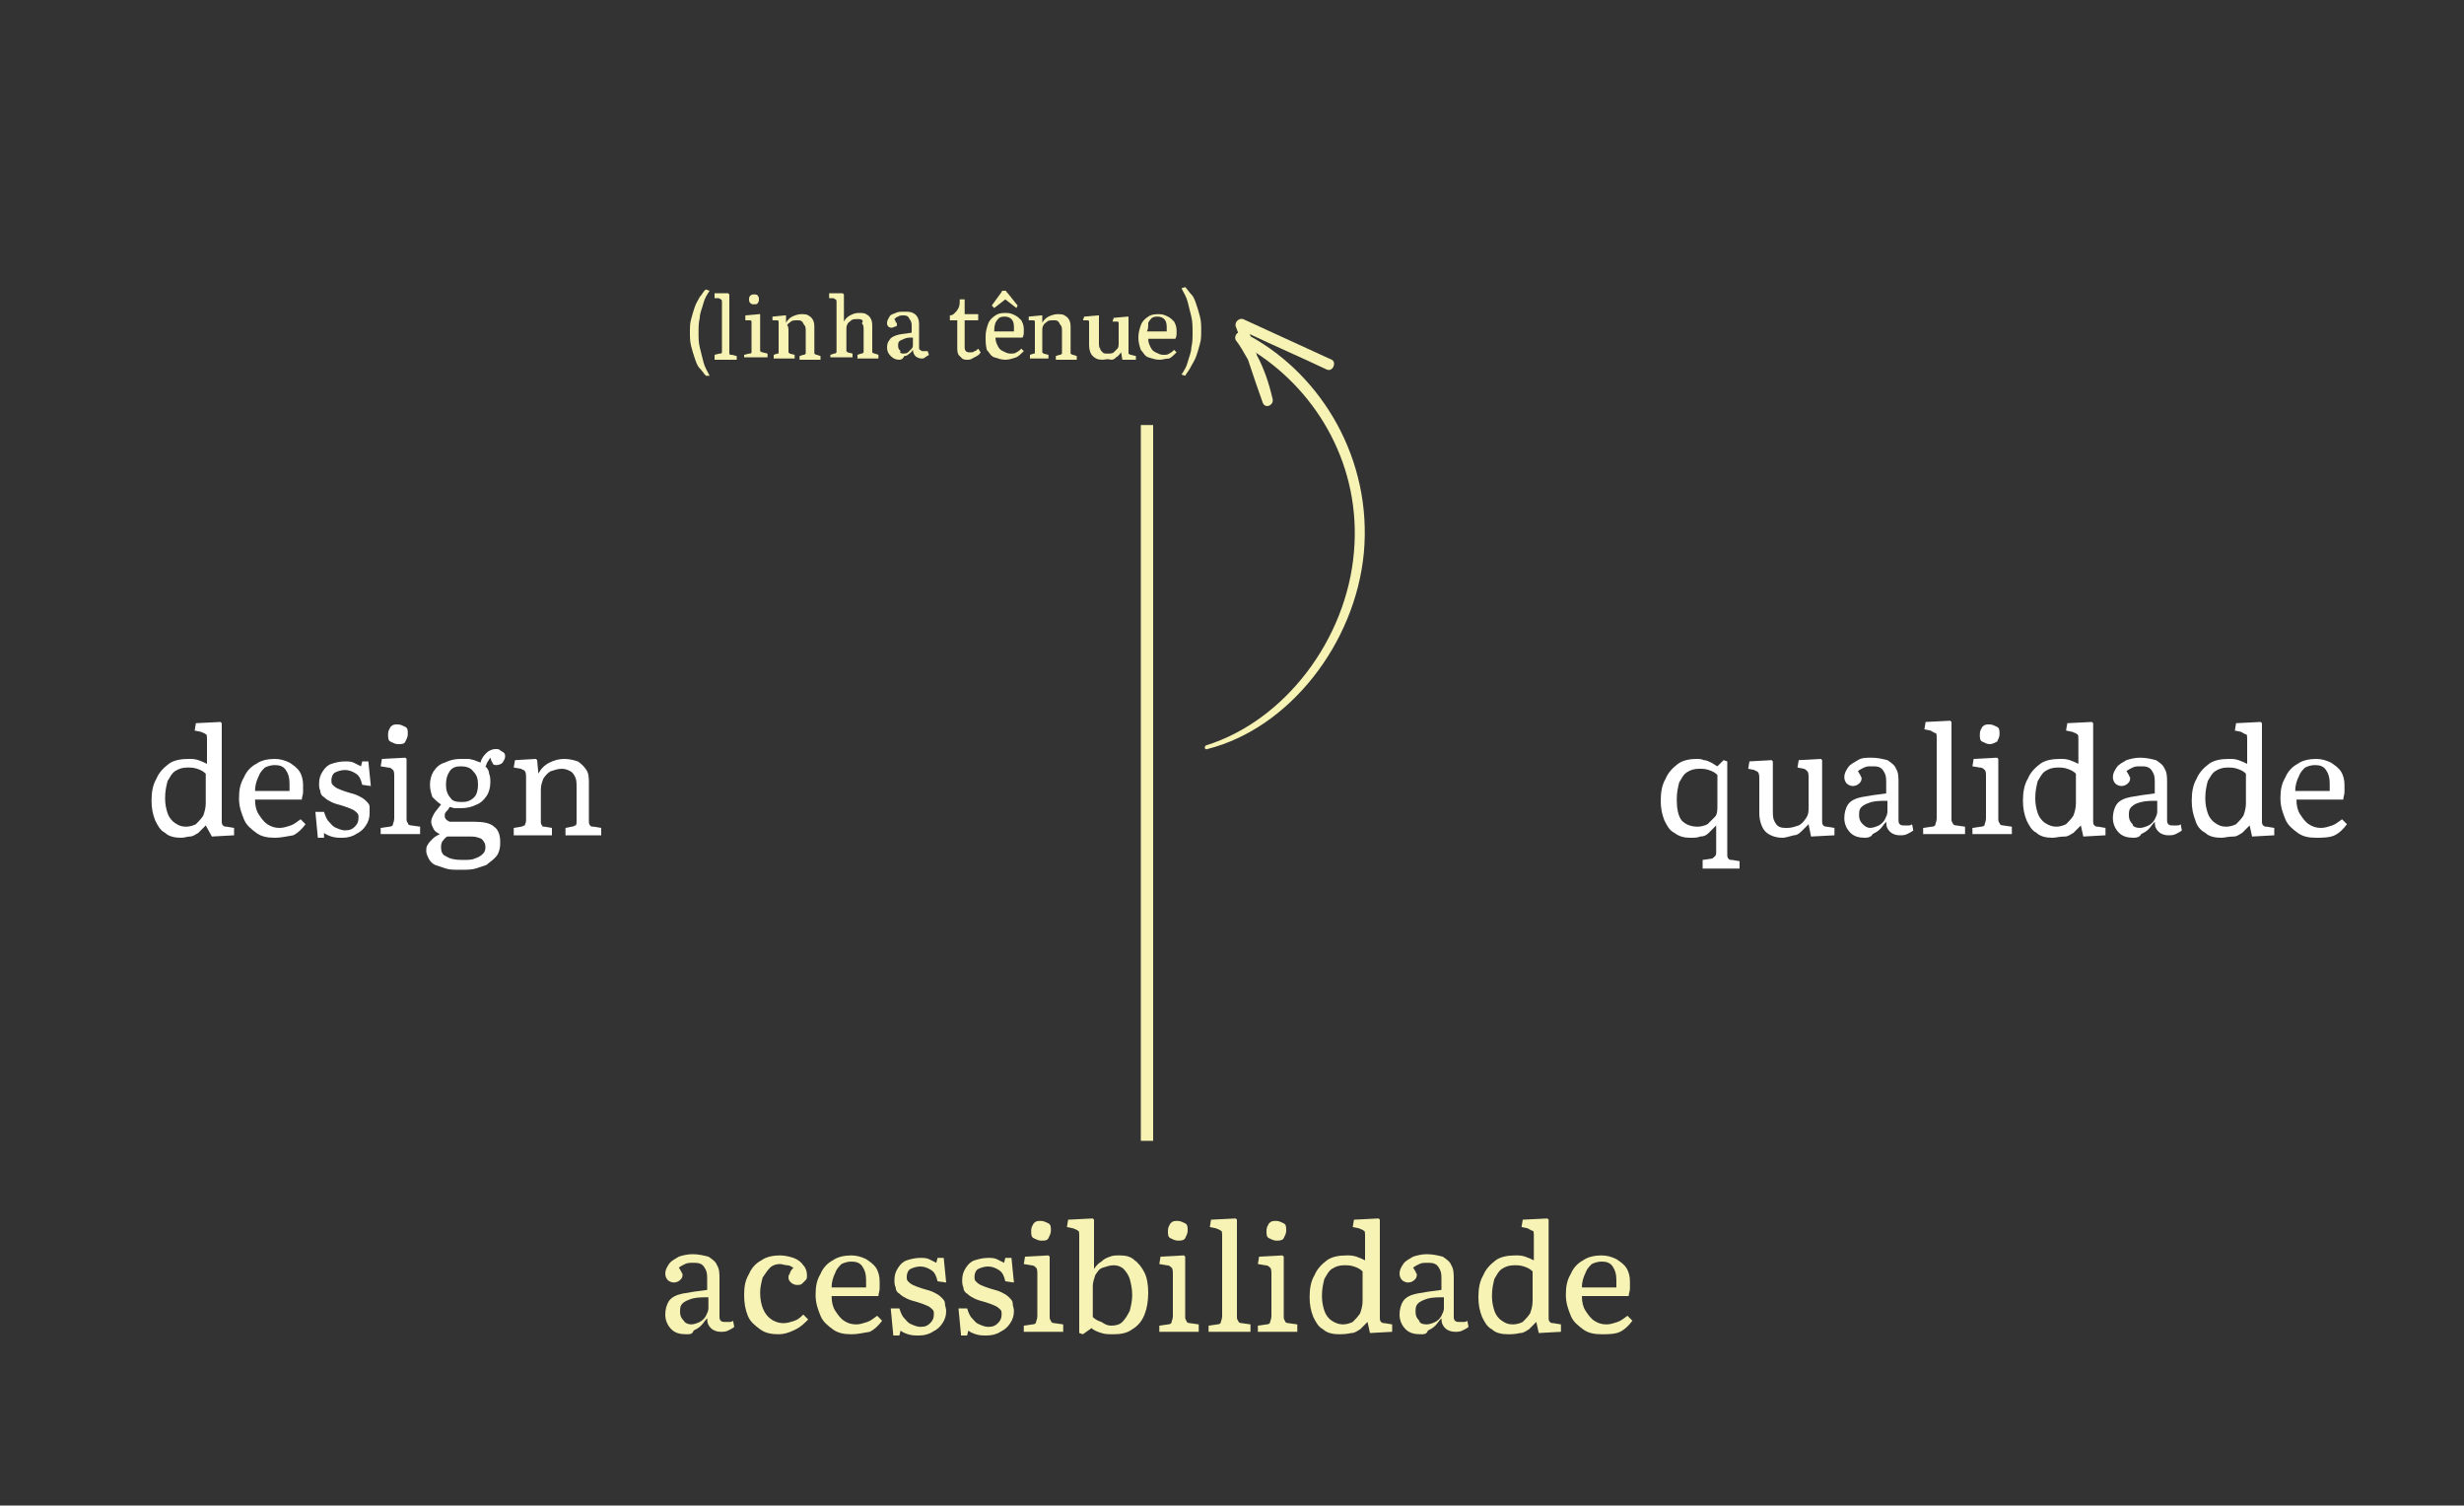 <?xml version="1.0" encoding="utf-8"?>
<!-- Generator: Adobe Illustrator 28.0.0, SVG Export Plug-In . SVG Version: 6.00 Build 0)  -->
<svg version="1.1" id="Camada_1" xmlns="http://www.w3.org/2000/svg" xmlns:xlink="http://www.w3.org/1999/xlink" x="0px" y="0px"
	 viewBox="0 0 200 122.2" style="enable-background:new 0 0 200 122.2;" xml:space="preserve">
<rect x="0" y="0" width="200" height="122.2" fill="#333333" stroke="none"/>
<style type="text/css">
	.st0{fill:#FFFFFF;}
	.st1{fill:#F7F3B4;}
	.st2{fill:none;stroke:#F8F3B3;stroke-miterlimit:10;}
</style>
<g>
	<path class="st0" d="M14.7,68c-0.5,0-1-0.1-1.3-0.4c-0.4-0.2-0.6-0.6-0.8-1c-0.2-0.5-0.3-1-0.3-1.6c0-0.7,0.1-1.3,0.4-1.8
		c0.2-0.5,0.6-0.9,1-1.2s1-0.4,1.6-0.4c0.3,0,0.5,0,0.8,0.1c0.3,0.1,0.5,0.2,0.7,0.3v-1.9c0-0.3,0-0.5-0.1-0.5
		c-0.1-0.1-0.2-0.1-0.4-0.2l-0.5-0.1l0.1-0.6l2-0.1l0.1,0.1v7.9c0,0.2,0,0.3,0.1,0.4c0.1,0.1,0.2,0.1,0.3,0.1l0.6,0.1v0.6l-1.8,0.1
		L16.7,67h0c-0.2,0.2-0.4,0.4-0.6,0.6c-0.2,0.1-0.4,0.3-0.7,0.3C15.2,67.9,15,68,14.7,68z M15.1,67.1c0.3,0,0.6-0.1,0.8-0.2
		c0.2-0.2,0.4-0.4,0.6-0.7c0.1-0.3,0.2-0.6,0.2-1v-2.4c-0.2-0.2-0.4-0.3-0.7-0.4c-0.3-0.1-0.5-0.1-0.8-0.1c-0.4,0-0.7,0.1-1,0.3
		s-0.4,0.5-0.6,0.8c-0.1,0.4-0.2,0.8-0.2,1.4c0,0.5,0.1,0.9,0.2,1.2s0.3,0.6,0.6,0.8S14.7,67.1,15.1,67.1z"/>
	<path class="st0" d="M22.3,68c-0.6,0-1.1-0.1-1.5-0.4c-0.4-0.3-0.8-0.6-1-1.1c-0.2-0.5-0.4-1-0.4-1.7c0-0.7,0.1-1.2,0.4-1.7
		c0.2-0.5,0.6-0.9,1-1.1c0.4-0.3,1-0.4,1.5-0.4c0.4,0,0.8,0.1,1.2,0.3c0.3,0.2,0.6,0.4,0.8,0.7c0.2,0.3,0.3,0.7,0.3,1.1
		c0,0.2,0,0.4,0,0.6c0,0.2-0.1,0.4-0.1,0.6h-3.8c0,0.5,0.1,0.9,0.3,1.2s0.4,0.6,0.7,0.8c0.3,0.2,0.6,0.3,1,0.3
		c0.3,0,0.6-0.1,0.9-0.2s0.5-0.3,0.8-0.5l0.4,0.4c-0.3,0.4-0.6,0.7-1,0.9C23.2,67.9,22.8,68,22.3,68z M20.7,64.2h2.8
		c0-0.1,0-0.2,0-0.3c0-0.1,0-0.2,0-0.3c0-0.5-0.1-0.8-0.3-1.1s-0.5-0.4-0.9-0.4c-0.3,0-0.6,0.1-0.8,0.2c-0.2,0.2-0.4,0.4-0.5,0.7
		C20.8,63.4,20.7,63.8,20.7,64.2z"/>
	<path class="st0" d="M25.8,68l-0.2-2.1l0.7,0c0.1,0.3,0.2,0.6,0.4,0.8s0.3,0.4,0.6,0.5c0.2,0.1,0.5,0.2,0.7,0.2
		c0.4,0,0.6-0.1,0.8-0.3c0.2-0.2,0.3-0.4,0.3-0.7c0-0.2,0-0.3-0.1-0.4s-0.2-0.2-0.4-0.3c-0.2-0.1-0.5-0.2-0.8-0.3
		c-0.4-0.1-0.7-0.2-0.9-0.3c-0.2-0.1-0.4-0.2-0.6-0.4c-0.2-0.1-0.3-0.3-0.3-0.5c-0.1-0.2-0.1-0.4-0.1-0.6c0-0.4,0.1-0.7,0.3-1
		s0.4-0.5,0.7-0.6s0.7-0.2,1.1-0.2c0.2,0,0.5,0,0.7,0.1c0.2,0.1,0.4,0.2,0.6,0.3l0.1-0.4h0.5l0.2,2l-0.7-0.1
		c-0.1-0.4-0.2-0.7-0.5-0.9c-0.3-0.2-0.6-0.3-0.9-0.3c-0.3,0-0.6,0.1-0.8,0.2s-0.3,0.4-0.3,0.6c0,0.2,0,0.3,0.1,0.4s0.2,0.2,0.4,0.3
		c0.2,0.1,0.5,0.2,0.8,0.3c0.4,0.1,0.7,0.2,0.9,0.3c0.2,0.1,0.4,0.2,0.6,0.4s0.3,0.3,0.3,0.5S30,65.7,30,66c0,0.4-0.1,0.7-0.3,1
		c-0.2,0.3-0.4,0.5-0.8,0.7c-0.3,0.2-0.7,0.3-1.1,0.3c-0.3,0-0.6,0-0.9-0.1c-0.3-0.1-0.5-0.2-0.6-0.3L26.3,68H25.8z"/>
	<path class="st0" d="M30.9,67.8v-0.6l0.7-0.1c0.2,0,0.3-0.1,0.3-0.2c0-0.1,0.1-0.2,0.1-0.5v-3.3c0-0.3,0-0.5-0.1-0.6
		c-0.1-0.1-0.2-0.2-0.4-0.2l-0.6-0.1l0.1-0.6l1.9-0.1l0.1,0.1v4.8c0,0.2,0,0.3,0.1,0.4c0,0.1,0.1,0.2,0.3,0.2l0.7,0.1v0.6H30.9z
		 M32.3,60.4c-0.2,0-0.4-0.1-0.6-0.2c-0.2-0.1-0.2-0.3-0.2-0.6s0.1-0.4,0.2-0.6c0.2-0.2,0.3-0.2,0.6-0.2c0.2,0,0.4,0.1,0.6,0.2
		s0.2,0.3,0.2,0.6c0,0.2-0.1,0.4-0.2,0.6S32.6,60.4,32.3,60.4z"/>
	<path class="st0" d="M37.4,70.6c-0.5,0-0.9,0-1.2-0.1c-0.3-0.1-0.6-0.2-0.9-0.3c-0.2-0.1-0.4-0.3-0.5-0.5c-0.1-0.2-0.2-0.4-0.2-0.6
		c0-0.2,0-0.4,0.1-0.5c0.1-0.2,0.2-0.3,0.4-0.5s0.4-0.3,0.6-0.4v0c-0.2-0.1-0.4-0.2-0.5-0.4s-0.2-0.4-0.2-0.6c0-0.2,0.1-0.4,0.2-0.6
		s0.3-0.4,0.6-0.8v0c-0.3-0.2-0.5-0.4-0.7-0.6c-0.1-0.3-0.2-0.6-0.2-1c0-0.4,0.1-0.8,0.3-1.1c0.2-0.3,0.5-0.6,0.9-0.7
		c0.4-0.2,0.8-0.3,1.3-0.3c0.2,0,0.4,0,0.6,0c0.2,0,0.4,0.1,0.5,0.1c0.2,0.1,0.3,0.1,0.5,0.2c0.1-0.4,0.3-0.6,0.5-0.8
		c0.2-0.2,0.5-0.3,0.7-0.3c0.2,0,0.3,0,0.4,0.1c0.1,0.1,0.2,0.1,0.3,0.2c0.1,0.1,0.1,0.2,0.1,0.3c0,0.2-0.1,0.3-0.2,0.5
		c-0.1,0.1-0.3,0.2-0.5,0.2c-0.1,0-0.2,0-0.3-0.1C40,62,40,61.9,39.9,61.8l-0.1-0.3c-0.1,0.1-0.1,0.2-0.2,0.3
		c-0.1,0.1-0.1,0.3-0.2,0.4c0.2,0.2,0.3,0.4,0.3,0.6c0.1,0.2,0.1,0.5,0.1,0.7c0,0.4-0.1,0.8-0.3,1.1c-0.2,0.3-0.5,0.6-0.8,0.7
		c-0.4,0.2-0.8,0.3-1.3,0.3c-0.2,0-0.4,0-0.5,0s-0.3-0.1-0.4-0.1c-0.1,0.2-0.2,0.3-0.3,0.4c-0.1,0.1-0.1,0.2-0.1,0.3
		c0,0.1,0,0.2,0.1,0.3c0.1,0.1,0.1,0.1,0.3,0.2c0.1,0,0.3,0,0.5,0h1.5c0.7,0,1.3,0.1,1.6,0.4c0.3,0.2,0.5,0.6,0.5,1.2
		c0,0.3,0,0.5-0.1,0.8s-0.2,0.4-0.4,0.6c-0.2,0.2-0.4,0.3-0.6,0.5c-0.3,0.1-0.6,0.2-0.9,0.3S37.8,70.6,37.4,70.6z M37.5,69.8
		c0.4,0,0.8,0,1-0.1c0.3-0.1,0.5-0.2,0.7-0.4c0.2-0.2,0.2-0.4,0.2-0.6c0-0.2-0.1-0.4-0.3-0.6c-0.2-0.1-0.5-0.2-0.8-0.2h-2
		c-0.2,0.1-0.3,0.3-0.4,0.4c-0.1,0.2-0.1,0.3-0.1,0.5c0,0.3,0.1,0.6,0.4,0.7C36.5,69.7,36.9,69.8,37.5,69.8z M37.5,65.1
		c0.4,0,0.7-0.1,1-0.4c0.2-0.2,0.3-0.6,0.3-1c0-0.5-0.1-0.8-0.4-1.1c-0.2-0.3-0.6-0.4-1-0.4c-0.4,0-0.7,0.1-0.9,0.4
		s-0.3,0.6-0.3,1.1c0,0.4,0.1,0.8,0.4,1.1C36.7,65,37,65.1,37.5,65.1z"/>
	<path class="st0" d="M41.7,67.8v-0.6l0.6-0.1c0.1,0,0.2-0.1,0.3-0.1c0-0.1,0.1-0.2,0.1-0.4v-3.4c0-0.3,0-0.5-0.1-0.6
		c0-0.1-0.2-0.1-0.3-0.2l-0.6-0.1l0.1-0.6l1.7-0.1l0.1,0.1l0.1,1.1h0c0.2-0.4,0.5-0.7,0.9-0.9c0.4-0.2,0.8-0.3,1.2-0.3
		c0.4,0,0.8,0.1,1.1,0.2c0.3,0.2,0.5,0.4,0.7,0.7c0.2,0.3,0.2,0.7,0.2,1.1v3c0,0.2,0,0.3,0.1,0.4s0.1,0.1,0.3,0.1l0.6,0.1v0.6h-2.9
		v-0.6l0.5-0.1c0.2,0,0.2-0.1,0.3-0.1s0.1-0.2,0.1-0.4V64c0-0.4,0-0.7-0.1-0.9c-0.1-0.2-0.2-0.4-0.4-0.5c-0.2-0.1-0.4-0.2-0.7-0.2
		c-0.3,0-0.6,0.1-0.9,0.2c-0.2,0.1-0.4,0.3-0.6,0.6c-0.1,0.3-0.2,0.5-0.2,0.9v2.5c0,0.2,0,0.3,0.1,0.4c0,0.1,0.1,0.1,0.2,0.1
		l0.6,0.1v0.6H41.7z"/>
</g>
<g>
	<path class="st0" d="M138.2,70.4v-0.6l0.7-0.1c0.1,0,0.2-0.1,0.3-0.2c0.1-0.1,0.1-0.2,0.1-0.4V67v0c-0.2,0.2-0.4,0.4-0.6,0.6
		c-0.2,0.2-0.4,0.3-0.7,0.3c-0.2,0.1-0.5,0.1-0.8,0.1c-0.5,0-0.9-0.1-1.3-0.4c-0.4-0.2-0.6-0.6-0.8-1c-0.2-0.5-0.3-1-0.3-1.6
		c0-0.7,0.1-1.3,0.4-1.8c0.2-0.5,0.6-0.9,1-1.2c0.4-0.3,1-0.4,1.5-0.4c0.2,0,0.4,0,0.6,0.1c0.2,0,0.4,0.1,0.6,0.2
		c0.2,0.1,0.3,0.2,0.5,0.3l0.5-0.5l0.3,0.1v7.5c0,0.2,0,0.3,0.1,0.4c0.1,0.1,0.1,0.1,0.3,0.1l0.6,0.1v0.6H138.2z M137.8,67.1
		c0.3,0,0.6-0.1,0.8-0.2c0.2-0.2,0.4-0.4,0.6-0.6s0.2-0.6,0.2-0.9v-2.5c-0.2-0.2-0.4-0.3-0.7-0.4s-0.5-0.1-0.8-0.1
		c-0.4,0-0.7,0.1-1,0.3c-0.3,0.2-0.4,0.5-0.6,0.8c-0.1,0.4-0.2,0.8-0.2,1.4c0,0.7,0.1,1.3,0.4,1.7C136.8,66.9,137.2,67.1,137.8,67.1
		z"/>
	<path class="st0" d="M144.7,68c-0.6,0-1.1-0.2-1.4-0.5s-0.5-0.9-0.5-1.5v-2.7c0-0.3,0-0.5-0.1-0.6c0-0.1-0.2-0.1-0.3-0.2l-0.5-0.1
		l0.1-0.6l1.8-0.1l0.1,0.1v3.9c0,0.4,0,0.7,0.1,0.9s0.2,0.4,0.4,0.5c0.2,0.1,0.4,0.1,0.7,0.1c0.3,0,0.6-0.1,0.9-0.2
		c0.2-0.1,0.4-0.3,0.6-0.6s0.2-0.5,0.2-0.9v-2.3c0-0.3,0-0.5-0.1-0.6s-0.2-0.2-0.3-0.2l-0.5-0.1l0.1-0.6l1.8-0.1l0.1,0.1v4.9
		c0,0.2,0,0.3,0.1,0.4c0.1,0.1,0.2,0.1,0.3,0.1l0.6,0.1v0.6l-1.9,0.1l-0.2-1h0c-0.2,0.2-0.4,0.4-0.6,0.6c-0.2,0.2-0.4,0.3-0.6,0.3
		C145.2,67.9,144.9,68,144.7,68z"/>
	<path class="st0" d="M151.4,68c-0.5,0-0.9-0.1-1.2-0.4c-0.3-0.3-0.5-0.7-0.5-1.2c0-0.4,0.1-0.8,0.3-1.1c0.2-0.3,0.6-0.5,1.1-0.6
		c0.5-0.1,1.2-0.2,2-0.3v-0.8c0-0.3,0-0.6-0.1-0.8s-0.2-0.4-0.4-0.5c-0.2-0.1-0.4-0.1-0.7-0.1c-0.2,0-0.4,0-0.6,0.1
		c-0.2,0.1-0.4,0.2-0.5,0.3c0.1,0.1,0.1,0.2,0.2,0.3c0,0.1,0.1,0.2,0.1,0.2c0,0.1,0,0.1,0,0.1c0,0.2-0.1,0.3-0.2,0.4
		c-0.1,0.1-0.3,0.2-0.5,0.2c-0.2,0-0.4-0.1-0.5-0.2s-0.2-0.3-0.2-0.5c0-0.3,0.1-0.5,0.3-0.8s0.5-0.4,0.8-0.6s0.7-0.2,1.1-0.2
		c0.5,0,0.9,0.1,1.3,0.2c0.3,0.2,0.6,0.4,0.7,0.7c0.2,0.3,0.2,0.7,0.2,1.2v2.9c0,0.2,0,0.3,0.1,0.4c0.1,0.1,0.2,0.1,0.4,0.1
		c0.1,0,0.2,0,0.3,0c0.1,0,0.2,0,0.3-0.1l0.1,0.5c-0.1,0.1-0.3,0.2-0.5,0.3c-0.2,0.1-0.4,0.1-0.6,0.1c-0.3,0-0.6-0.1-0.8-0.3
		c-0.2-0.2-0.3-0.4-0.3-0.8c-0.2,0.2-0.3,0.4-0.5,0.6c-0.2,0.2-0.4,0.3-0.6,0.4C151.9,67.9,151.7,68,151.4,68z M151.8,67.2
		c0.2,0,0.5-0.1,0.7-0.2c0.2-0.1,0.4-0.3,0.5-0.5c0.1-0.2,0.2-0.4,0.2-0.6V65c-0.5,0-0.9,0-1.3,0.1c-0.3,0.1-0.6,0.2-0.8,0.4
		c-0.2,0.2-0.2,0.4-0.2,0.7c0,0.3,0.1,0.5,0.3,0.7S151.6,67.2,151.8,67.2z"/>
	<path class="st0" d="M156.1,67.8v-0.6l0.7-0.1c0.2,0,0.3-0.1,0.3-0.2c0-0.1,0.1-0.2,0.1-0.5v-6.4c0-0.3,0-0.5-0.1-0.5
		s-0.2-0.1-0.4-0.2l-0.5-0.1l0.1-0.6l2-0.1l0.1,0.1v7.8c0,0.2,0,0.3,0.1,0.4c0,0.1,0.1,0.2,0.3,0.2l0.7,0.1v0.6H156.1z"/>
	<path class="st0" d="M160.1,67.8v-0.6l0.7-0.1c0.2,0,0.3-0.1,0.3-0.2c0-0.1,0.1-0.2,0.1-0.5v-3.3c0-0.3,0-0.5-0.1-0.6
		c-0.1-0.1-0.2-0.2-0.4-0.2l-0.6-0.1l0.1-0.6l1.9-0.1l0.1,0.1v4.8c0,0.2,0,0.3,0.1,0.4c0,0.1,0.1,0.2,0.3,0.2l0.7,0.1v0.6H160.1z
		 M161.5,60.4c-0.2,0-0.4-0.1-0.6-0.2c-0.2-0.1-0.2-0.3-0.2-0.6s0.1-0.4,0.2-0.6c0.2-0.2,0.3-0.2,0.6-0.2c0.2,0,0.4,0.1,0.6,0.2
		c0.2,0.1,0.2,0.3,0.2,0.6c0,0.2-0.1,0.4-0.2,0.6C161.9,60.3,161.7,60.4,161.5,60.4z"/>
	<path class="st0" d="M166.6,68c-0.5,0-1-0.1-1.3-0.4c-0.4-0.2-0.6-0.6-0.8-1c-0.2-0.5-0.3-1-0.3-1.6c0-0.7,0.1-1.3,0.4-1.8
		c0.2-0.5,0.6-0.9,1-1.2c0.4-0.3,1-0.4,1.6-0.4c0.3,0,0.5,0,0.8,0.1c0.3,0.1,0.5,0.2,0.7,0.3v-1.9c0-0.3,0-0.5-0.1-0.5
		c-0.1-0.1-0.2-0.1-0.4-0.2l-0.5-0.1l0.1-0.6l2-0.1l0.1,0.1v7.9c0,0.2,0,0.3,0.1,0.4c0.1,0.1,0.2,0.1,0.3,0.1l0.6,0.1v0.6l-1.8,0.1
		l-0.2-0.9h0c-0.2,0.2-0.4,0.4-0.6,0.6c-0.2,0.1-0.4,0.3-0.7,0.3C167.1,67.9,166.9,68,166.6,68z M166.9,67.1c0.3,0,0.6-0.1,0.8-0.2
		c0.2-0.2,0.4-0.4,0.6-0.7c0.1-0.3,0.2-0.6,0.2-1v-2.4c-0.2-0.2-0.4-0.3-0.7-0.4s-0.5-0.1-0.8-0.1c-0.4,0-0.7,0.1-1,0.3
		s-0.4,0.5-0.6,0.8c-0.1,0.4-0.2,0.8-0.2,1.4c0,0.5,0.1,0.9,0.2,1.2s0.3,0.6,0.6,0.8S166.6,67.1,166.9,67.1z"/>
	<path class="st0" d="M173.2,68c-0.5,0-0.9-0.1-1.2-0.4c-0.3-0.3-0.5-0.7-0.5-1.2c0-0.4,0.1-0.8,0.3-1.1s0.6-0.5,1.1-0.6
		c0.5-0.1,1.2-0.2,2-0.3v-0.8c0-0.3,0-0.6-0.1-0.8c-0.1-0.2-0.2-0.4-0.4-0.5c-0.2-0.1-0.4-0.1-0.7-0.1c-0.2,0-0.4,0-0.6,0.1
		c-0.2,0.1-0.4,0.2-0.5,0.3c0.1,0.1,0.1,0.2,0.2,0.3c0,0.1,0.1,0.2,0.1,0.2s0,0.1,0,0.1c0,0.2-0.1,0.3-0.2,0.4
		c-0.1,0.1-0.3,0.2-0.5,0.2c-0.2,0-0.4-0.1-0.5-0.2s-0.2-0.3-0.2-0.5c0-0.3,0.1-0.5,0.3-0.8s0.5-0.4,0.8-0.6
		c0.3-0.1,0.7-0.2,1.1-0.2c0.5,0,0.9,0.1,1.3,0.2c0.3,0.2,0.6,0.4,0.7,0.7c0.2,0.3,0.2,0.7,0.2,1.2v2.9c0,0.2,0,0.3,0.1,0.4
		c0.1,0.1,0.2,0.1,0.4,0.1c0.1,0,0.2,0,0.3,0s0.2,0,0.3-0.1l0.1,0.5c-0.1,0.1-0.3,0.2-0.5,0.3c-0.2,0.1-0.4,0.1-0.6,0.1
		c-0.3,0-0.6-0.1-0.8-0.3c-0.2-0.2-0.3-0.4-0.3-0.8c-0.2,0.2-0.3,0.4-0.5,0.6c-0.2,0.2-0.4,0.3-0.6,0.4
		C173.7,67.9,173.5,68,173.2,68z M173.7,67.2c0.2,0,0.5-0.1,0.7-0.2c0.2-0.1,0.4-0.3,0.5-0.5c0.1-0.2,0.2-0.4,0.2-0.6V65
		c-0.5,0-0.9,0-1.3,0.1s-0.6,0.2-0.8,0.4s-0.2,0.4-0.2,0.7c0,0.3,0.1,0.5,0.3,0.7C173.1,67.1,173.4,67.2,173.7,67.2z"/>
	<path class="st0" d="M180.3,68c-0.5,0-1-0.1-1.3-0.4c-0.4-0.2-0.7-0.6-0.8-1c-0.2-0.5-0.3-1-0.3-1.6c0-0.7,0.1-1.3,0.4-1.8
		c0.2-0.5,0.6-0.9,1-1.2c0.4-0.3,1-0.4,1.6-0.4c0.3,0,0.5,0,0.8,0.1c0.3,0.1,0.5,0.2,0.7,0.3v-1.9c0-0.3,0-0.5-0.1-0.5
		s-0.2-0.1-0.4-0.2l-0.5-0.1l0.1-0.6l2-0.1l0.1,0.1v7.9c0,0.2,0,0.3,0.1,0.4c0.1,0.1,0.2,0.1,0.3,0.1l0.6,0.1v0.6l-1.8,0.1l-0.2-0.9
		h0c-0.2,0.2-0.4,0.4-0.6,0.6c-0.2,0.1-0.4,0.3-0.7,0.3C180.8,67.9,180.6,68,180.3,68z M180.7,67.1c0.3,0,0.6-0.1,0.8-0.2
		c0.2-0.2,0.4-0.4,0.6-0.7c0.1-0.3,0.2-0.6,0.2-1v-2.4c-0.2-0.2-0.4-0.3-0.7-0.4c-0.3-0.1-0.5-0.1-0.8-0.1c-0.4,0-0.7,0.1-1,0.3
		s-0.4,0.5-0.6,0.8c-0.1,0.4-0.2,0.8-0.2,1.4c0,0.5,0.1,0.9,0.2,1.2s0.3,0.6,0.6,0.8S180.3,67.1,180.7,67.1z"/>
	<path class="st0" d="M188,68c-0.6,0-1.1-0.1-1.5-0.4c-0.4-0.3-0.8-0.6-1-1.1c-0.2-0.5-0.4-1-0.4-1.7c0-0.7,0.1-1.2,0.4-1.7
		c0.2-0.5,0.6-0.9,1-1.1c0.4-0.3,1-0.4,1.5-0.4c0.4,0,0.8,0.1,1.2,0.3c0.3,0.2,0.6,0.4,0.8,0.7c0.2,0.3,0.3,0.7,0.3,1.1
		c0,0.2,0,0.4,0,0.6c0,0.2-0.1,0.4-0.1,0.6h-3.8c0,0.5,0.1,0.9,0.3,1.2s0.4,0.6,0.7,0.8c0.3,0.2,0.6,0.3,1,0.3
		c0.3,0,0.6-0.1,0.9-0.2s0.5-0.3,0.8-0.5l0.4,0.4c-0.3,0.4-0.6,0.7-1,0.9S188.4,68,188,68z M186.3,64.2h2.8c0-0.1,0-0.2,0-0.3
		c0-0.1,0-0.2,0-0.3c0-0.5-0.1-0.8-0.3-1.1s-0.5-0.4-0.9-0.4c-0.3,0-0.6,0.1-0.8,0.2c-0.2,0.2-0.4,0.4-0.5,0.7
		C186.4,63.4,186.3,63.8,186.3,64.2z"/>
</g>
<g>
	<path class="st1" d="M55.7,108.3c-0.5,0-0.9-0.1-1.2-0.4s-0.5-0.7-0.5-1.2c0-0.4,0.1-0.8,0.3-1.1c0.2-0.3,0.6-0.5,1.1-0.6
		c0.5-0.1,1.2-0.2,2-0.3v-0.8c0-0.3,0-0.6-0.1-0.8c-0.1-0.2-0.2-0.4-0.4-0.5c-0.2-0.1-0.4-0.1-0.7-0.1c-0.2,0-0.4,0-0.6,0.1
		c-0.2,0.1-0.4,0.2-0.5,0.3c0.1,0.1,0.1,0.2,0.2,0.3c0,0.1,0.1,0.2,0.1,0.2c0,0.1,0,0.1,0,0.1c0,0.2-0.1,0.3-0.2,0.4
		c-0.1,0.1-0.3,0.2-0.5,0.2c-0.2,0-0.4-0.1-0.5-0.2s-0.2-0.3-0.2-0.5c0-0.3,0.1-0.5,0.3-0.8s0.5-0.4,0.8-0.6
		c0.3-0.1,0.7-0.2,1.1-0.2c0.5,0,0.9,0.1,1.3,0.2c0.3,0.2,0.6,0.4,0.7,0.7c0.2,0.3,0.2,0.7,0.2,1.2v2.9c0,0.2,0,0.3,0.1,0.4
		c0.1,0.1,0.2,0.1,0.4,0.1c0.1,0,0.2,0,0.3,0c0.1,0,0.2,0,0.3-0.1l0.1,0.5c-0.1,0.1-0.3,0.2-0.5,0.3c-0.2,0.1-0.4,0.1-0.6,0.1
		c-0.3,0-0.6-0.1-0.8-0.3s-0.3-0.4-0.3-0.8c-0.2,0.2-0.3,0.4-0.5,0.6c-0.2,0.2-0.4,0.3-0.6,0.4C56.2,108.3,56,108.3,55.7,108.3z
		 M56.1,107.5c0.2,0,0.5-0.1,0.7-0.2c0.2-0.1,0.4-0.3,0.5-0.5c0.1-0.2,0.2-0.4,0.2-0.6v-0.9c-0.5,0-0.9,0-1.3,0.1
		c-0.3,0.1-0.6,0.2-0.8,0.4c-0.2,0.2-0.2,0.4-0.2,0.7c0,0.3,0.1,0.5,0.3,0.7C55.6,107.4,55.9,107.5,56.1,107.5z"/>
	<path class="st1" d="M63.2,108.3c-0.6,0-1.1-0.1-1.5-0.4c-0.4-0.3-0.8-0.6-1-1.1c-0.2-0.5-0.3-1-0.3-1.7c0-0.7,0.1-1.2,0.4-1.7
		c0.2-0.5,0.6-0.9,1-1.1c0.4-0.3,1-0.4,1.5-0.4c0.4,0,0.8,0.1,1.1,0.2c0.3,0.1,0.6,0.3,0.8,0.6c0.2,0.2,0.3,0.5,0.3,0.8
		c0,0.2,0,0.3-0.1,0.4c-0.1,0.1-0.2,0.2-0.3,0.3c-0.1,0.1-0.3,0.1-0.4,0.1c-0.2,0-0.4-0.1-0.5-0.2c-0.1-0.1-0.2-0.2-0.2-0.4
		c0-0.1,0-0.2,0.1-0.3c0-0.1,0.1-0.3,0.3-0.5c-0.2-0.1-0.3-0.2-0.5-0.2c-0.2,0-0.4-0.1-0.6-0.1c-0.3,0-0.6,0.1-0.8,0.3
		c-0.2,0.2-0.4,0.5-0.6,0.8c-0.1,0.4-0.2,0.8-0.2,1.2c0,0.8,0.2,1.4,0.5,1.8c0.3,0.4,0.8,0.7,1.4,0.7c0.3,0,0.6-0.1,0.9-0.2
		c0.3-0.1,0.5-0.3,0.7-0.5l0.4,0.4c-0.3,0.3-0.6,0.6-1,0.8C64,108.2,63.6,108.3,63.2,108.3z"/>
	<path class="st1" d="M69.1,108.3c-0.6,0-1.1-0.1-1.5-0.4c-0.4-0.3-0.8-0.6-1-1.1c-0.2-0.5-0.4-1-0.4-1.7c0-0.7,0.1-1.2,0.4-1.7
		c0.2-0.5,0.6-0.9,1-1.1c0.4-0.3,1-0.4,1.5-0.4c0.4,0,0.8,0.1,1.2,0.3c0.3,0.2,0.6,0.4,0.8,0.7c0.2,0.3,0.3,0.7,0.3,1.1
		c0,0.2,0,0.4,0,0.6c0,0.2-0.1,0.4-0.1,0.6h-3.8c0,0.5,0.1,0.9,0.3,1.2s0.4,0.6,0.7,0.8c0.3,0.2,0.6,0.3,1,0.3
		c0.3,0,0.6-0.1,0.9-0.2s0.5-0.3,0.8-0.5l0.4,0.4c-0.3,0.4-0.6,0.7-1,0.9C70,108.2,69.6,108.3,69.1,108.3z M67.5,104.5h2.8
		c0-0.1,0-0.2,0-0.3c0-0.1,0-0.2,0-0.3c0-0.5-0.1-0.8-0.3-1.1s-0.5-0.4-0.9-0.4c-0.3,0-0.6,0.1-0.8,0.2c-0.2,0.2-0.4,0.4-0.5,0.7
		C67.6,103.7,67.5,104.1,67.5,104.5z"/>
	<path class="st1" d="M72.5,108.3l-0.2-2.1l0.7,0c0.1,0.3,0.2,0.6,0.4,0.8s0.3,0.4,0.6,0.5c0.2,0.1,0.5,0.2,0.7,0.2
		c0.4,0,0.6-0.1,0.8-0.3c0.2-0.2,0.3-0.4,0.3-0.7c0-0.2,0-0.3-0.1-0.4s-0.2-0.2-0.4-0.3c-0.2-0.1-0.5-0.2-0.8-0.3
		c-0.4-0.1-0.7-0.2-0.9-0.3c-0.2-0.1-0.4-0.2-0.6-0.4c-0.2-0.1-0.3-0.3-0.3-0.5c-0.1-0.2-0.1-0.4-0.1-0.6c0-0.4,0.1-0.7,0.3-1
		s0.4-0.5,0.7-0.6s0.7-0.2,1.1-0.2c0.2,0,0.5,0,0.7,0.1c0.2,0.1,0.4,0.2,0.6,0.3l0.1-0.4h0.5l0.2,2l-0.7-0.1
		c-0.1-0.4-0.2-0.7-0.5-0.9c-0.3-0.2-0.6-0.3-0.9-0.3c-0.3,0-0.6,0.1-0.8,0.2s-0.3,0.4-0.3,0.6c0,0.2,0,0.3,0.1,0.4s0.2,0.2,0.4,0.3
		c0.2,0.1,0.5,0.2,0.8,0.3c0.4,0.1,0.7,0.2,0.9,0.3c0.2,0.1,0.4,0.2,0.6,0.4s0.3,0.3,0.3,0.5s0.1,0.4,0.1,0.6c0,0.4-0.1,0.7-0.3,1
		c-0.2,0.3-0.4,0.5-0.8,0.7c-0.3,0.2-0.7,0.3-1.1,0.3c-0.3,0-0.6,0-0.9-0.1c-0.3-0.1-0.5-0.2-0.6-0.3l-0.1,0.4H72.5z"/>
	<path class="st1" d="M78,108.3l-0.2-2.1l0.7,0c0.1,0.3,0.2,0.6,0.4,0.8s0.3,0.4,0.6,0.5c0.2,0.1,0.5,0.2,0.7,0.2
		c0.4,0,0.6-0.1,0.8-0.3c0.2-0.2,0.3-0.4,0.3-0.7c0-0.2,0-0.3-0.1-0.4s-0.2-0.2-0.4-0.3c-0.2-0.1-0.5-0.2-0.8-0.3
		c-0.4-0.1-0.7-0.2-0.9-0.3c-0.2-0.1-0.4-0.2-0.6-0.4c-0.2-0.1-0.3-0.3-0.3-0.5c-0.1-0.2-0.1-0.4-0.1-0.6c0-0.4,0.1-0.7,0.3-1
		s0.4-0.5,0.7-0.6s0.7-0.2,1.1-0.2c0.2,0,0.5,0,0.7,0.1c0.2,0.1,0.4,0.2,0.6,0.3l0.1-0.4h0.5l0.2,2l-0.7-0.1
		c-0.1-0.4-0.2-0.7-0.5-0.9c-0.3-0.2-0.6-0.3-0.9-0.3c-0.3,0-0.6,0.1-0.8,0.2s-0.3,0.4-0.3,0.6c0,0.2,0,0.3,0.1,0.4s0.2,0.2,0.4,0.3
		c0.2,0.1,0.5,0.2,0.8,0.3c0.4,0.1,0.7,0.2,0.9,0.3c0.2,0.1,0.4,0.2,0.6,0.4s0.3,0.3,0.3,0.5s0.1,0.4,0.1,0.6c0,0.4-0.1,0.7-0.3,1
		c-0.2,0.3-0.4,0.5-0.8,0.7c-0.3,0.2-0.7,0.3-1.1,0.3c-0.3,0-0.6,0-0.9-0.1c-0.3-0.1-0.5-0.2-0.6-0.3l-0.1,0.4H78z"/>
	<path class="st1" d="M83.1,108.2v-0.6l0.7-0.1c0.2,0,0.3-0.1,0.3-0.2c0-0.1,0.1-0.2,0.1-0.5v-3.3c0-0.3,0-0.5-0.1-0.6
		c-0.1-0.1-0.2-0.2-0.4-0.2l-0.6-0.1l0.1-0.6l1.9-0.1l0.1,0.1v4.8c0,0.2,0,0.3,0.1,0.4c0,0.1,0.1,0.2,0.3,0.2l0.7,0.1v0.6H83.1z
		 M84.5,100.7c-0.2,0-0.4-0.1-0.6-0.2c-0.2-0.1-0.2-0.3-0.2-0.6s0.1-0.4,0.2-0.6c0.2-0.2,0.3-0.2,0.6-0.2c0.2,0,0.4,0.1,0.6,0.2
		s0.2,0.3,0.2,0.6c0,0.2-0.1,0.4-0.2,0.6S84.8,100.7,84.5,100.7z"/>
	<path class="st1" d="M87.9,108.3l-0.3-0.1v-7.8c0-0.3,0-0.5-0.1-0.5c-0.1-0.1-0.2-0.1-0.4-0.2l-0.5-0.1l0.1-0.6l2-0.1l0.1,0.1v3.9
		v0.1c0.2-0.3,0.4-0.5,0.6-0.6c0.2-0.2,0.4-0.3,0.7-0.4c0.2-0.1,0.5-0.1,0.8-0.1c0.5,0,0.9,0.1,1.2,0.4c0.3,0.2,0.6,0.6,0.8,1
		c0.2,0.4,0.3,1,0.3,1.6c0,0.7-0.1,1.3-0.3,1.8c-0.2,0.5-0.5,0.9-1,1.2c-0.4,0.3-0.9,0.4-1.5,0.4c-0.4,0-0.7,0-1-0.1
		c-0.3-0.1-0.6-0.2-0.8-0.4L87.9,108.3z M90.2,107.6c0.4,0,0.7-0.1,0.9-0.3c0.2-0.2,0.4-0.5,0.6-0.9c0.1-0.4,0.2-0.8,0.2-1.3
		c0-0.5-0.1-0.9-0.2-1.3c-0.1-0.3-0.3-0.6-0.5-0.8c-0.2-0.2-0.5-0.3-0.8-0.3c-0.3,0-0.6,0.1-0.9,0.2c-0.3,0.1-0.4,0.3-0.6,0.6
		c-0.1,0.3-0.2,0.6-0.2,0.9v2.5c0.2,0.2,0.4,0.3,0.7,0.4C89.7,107.5,89.9,107.6,90.2,107.6z"/>
	<path class="st1" d="M94.1,108.2v-0.6l0.7-0.1c0.2,0,0.3-0.1,0.3-0.2c0-0.1,0.1-0.2,0.1-0.5v-3.3c0-0.3,0-0.5-0.1-0.6
		c-0.1-0.1-0.2-0.2-0.4-0.2l-0.6-0.1l0.1-0.6l1.9-0.1l0.1,0.1v4.8c0,0.2,0,0.3,0.1,0.4c0,0.1,0.1,0.2,0.3,0.2l0.7,0.1v0.6H94.1z
		 M95.6,100.7c-0.2,0-0.4-0.1-0.6-0.2c-0.2-0.1-0.2-0.3-0.2-0.6s0.1-0.4,0.2-0.6c0.2-0.2,0.3-0.2,0.6-0.2c0.2,0,0.4,0.1,0.6,0.2
		s0.2,0.3,0.2,0.6c0,0.2-0.1,0.4-0.2,0.6S95.8,100.7,95.6,100.7z"/>
	<path class="st1" d="M98.1,108.2v-0.6l0.7-0.1c0.2,0,0.3-0.1,0.3-0.2c0-0.1,0.1-0.2,0.1-0.5v-6.4c0-0.3,0-0.5-0.1-0.5
		c-0.1-0.1-0.2-0.1-0.4-0.2l-0.5-0.1l0.1-0.6l2-0.1l0.1,0.1v7.8c0,0.2,0,0.3,0.1,0.4c0,0.1,0.1,0.2,0.3,0.2l0.7,0.1v0.6H98.1z"/>
	<path class="st1" d="M102.1,108.2v-0.6l0.7-0.1c0.2,0,0.3-0.1,0.3-0.2c0-0.1,0.1-0.2,0.1-0.5v-3.3c0-0.3,0-0.5-0.1-0.6
		c-0.1-0.1-0.2-0.2-0.4-0.2l-0.6-0.1l0.1-0.6l1.9-0.1l0.1,0.1v4.8c0,0.2,0,0.3,0.1,0.4c0,0.1,0.1,0.2,0.3,0.2l0.7,0.1v0.6H102.1z
		 M103.6,100.7c-0.2,0-0.4-0.1-0.6-0.2c-0.2-0.1-0.2-0.3-0.2-0.6s0.1-0.4,0.2-0.6c0.2-0.2,0.3-0.2,0.6-0.2c0.2,0,0.4,0.1,0.6,0.2
		s0.2,0.3,0.2,0.6c0,0.2-0.1,0.4-0.2,0.6S103.8,100.7,103.6,100.7z"/>
	<path class="st1" d="M108.7,108.3c-0.5,0-1-0.1-1.3-0.4c-0.4-0.2-0.6-0.6-0.8-1c-0.2-0.5-0.3-1-0.3-1.6c0-0.7,0.1-1.3,0.4-1.8
		c0.2-0.5,0.6-0.9,1-1.2s1-0.4,1.6-0.4c0.3,0,0.5,0,0.8,0.1c0.3,0.1,0.5,0.2,0.7,0.3v-1.9c0-0.3,0-0.5-0.1-0.5
		c-0.1-0.1-0.2-0.1-0.4-0.2l-0.5-0.1l0.1-0.6l2-0.1l0.1,0.1v7.9c0,0.2,0,0.3,0.1,0.4c0.1,0.1,0.2,0.1,0.3,0.1l0.6,0.1v0.6l-1.8,0.1
		l-0.2-0.9h0c-0.2,0.2-0.4,0.4-0.6,0.6c-0.2,0.1-0.4,0.3-0.7,0.3C109.2,108.3,108.9,108.3,108.7,108.3z M109,107.5
		c0.3,0,0.6-0.1,0.8-0.2c0.2-0.2,0.4-0.4,0.6-0.7c0.1-0.3,0.2-0.6,0.2-1v-2.4c-0.2-0.2-0.4-0.3-0.7-0.4c-0.3-0.1-0.5-0.1-0.8-0.1
		c-0.4,0-0.7,0.1-1,0.3s-0.4,0.5-0.6,0.8c-0.1,0.4-0.2,0.8-0.2,1.4c0,0.5,0.1,0.9,0.2,1.2s0.3,0.6,0.6,0.8S108.7,107.5,109,107.5z"
		/>
	<path class="st1" d="M115.3,108.3c-0.5,0-0.9-0.1-1.2-0.4s-0.5-0.7-0.5-1.2c0-0.4,0.1-0.8,0.3-1.1c0.2-0.3,0.6-0.5,1.1-0.6
		c0.5-0.1,1.2-0.2,2-0.3v-0.8c0-0.3,0-0.6-0.1-0.8c-0.1-0.2-0.2-0.4-0.4-0.5c-0.2-0.1-0.4-0.1-0.7-0.1c-0.2,0-0.4,0-0.6,0.1
		c-0.2,0.1-0.4,0.2-0.5,0.3c0.1,0.1,0.1,0.2,0.2,0.3c0,0.1,0.1,0.2,0.1,0.2c0,0.1,0,0.1,0,0.1c0,0.2-0.1,0.3-0.2,0.4
		c-0.1,0.1-0.3,0.2-0.5,0.2c-0.2,0-0.4-0.1-0.5-0.2s-0.2-0.3-0.2-0.5c0-0.3,0.1-0.5,0.3-0.8s0.5-0.4,0.8-0.6
		c0.3-0.1,0.7-0.2,1.1-0.2c0.5,0,0.9,0.1,1.3,0.2c0.3,0.2,0.6,0.4,0.7,0.7c0.2,0.3,0.2,0.7,0.2,1.2v2.9c0,0.2,0,0.3,0.1,0.4
		c0.1,0.1,0.2,0.1,0.4,0.1c0.1,0,0.2,0,0.3,0c0.1,0,0.2,0,0.3-0.1l0.1,0.5c-0.1,0.1-0.3,0.2-0.5,0.3c-0.2,0.1-0.4,0.1-0.6,0.1
		c-0.3,0-0.6-0.1-0.8-0.3s-0.3-0.4-0.3-0.8c-0.2,0.2-0.3,0.4-0.5,0.6c-0.2,0.2-0.4,0.3-0.6,0.4C115.8,108.3,115.6,108.3,115.3,108.3
		z M115.8,107.5c0.2,0,0.5-0.1,0.7-0.2c0.2-0.1,0.4-0.3,0.5-0.5c0.1-0.2,0.2-0.4,0.2-0.6v-0.9c-0.5,0-0.9,0-1.3,0.1
		c-0.3,0.1-0.6,0.2-0.8,0.4c-0.2,0.2-0.2,0.4-0.2,0.7c0,0.3,0.1,0.5,0.3,0.7C115.2,107.4,115.5,107.5,115.8,107.5z"/>
	<path class="st1" d="M122.4,108.3c-0.5,0-1-0.1-1.3-0.4c-0.4-0.2-0.6-0.6-0.8-1c-0.2-0.5-0.3-1-0.3-1.6c0-0.7,0.1-1.3,0.4-1.8
		c0.2-0.5,0.6-0.9,1-1.2c0.4-0.3,1-0.4,1.6-0.4c0.3,0,0.5,0,0.8,0.1c0.3,0.1,0.5,0.2,0.7,0.3v-1.9c0-0.3,0-0.5-0.1-0.5
		s-0.2-0.1-0.4-0.2l-0.5-0.1l0.1-0.6l2-0.1l0.1,0.1v7.9c0,0.2,0,0.3,0.1,0.4c0.1,0.1,0.2,0.1,0.3,0.1l0.6,0.1v0.6l-1.8,0.1l-0.2-0.9
		h0c-0.2,0.2-0.4,0.4-0.6,0.6c-0.2,0.1-0.4,0.3-0.7,0.3C122.9,108.3,122.7,108.3,122.4,108.3z M122.8,107.5c0.3,0,0.6-0.1,0.8-0.2
		c0.2-0.2,0.4-0.4,0.6-0.7c0.1-0.3,0.2-0.6,0.2-1v-2.4c-0.2-0.2-0.4-0.3-0.7-0.4c-0.3-0.1-0.5-0.1-0.8-0.1c-0.4,0-0.7,0.1-1,0.3
		s-0.4,0.5-0.6,0.8c-0.1,0.4-0.2,0.8-0.2,1.4c0,0.5,0.1,0.9,0.2,1.2c0.1,0.3,0.3,0.6,0.6,0.8S122.4,107.5,122.8,107.5z"/>
	<path class="st1" d="M130,108.3c-0.6,0-1.1-0.1-1.5-0.4c-0.4-0.3-0.8-0.6-1-1.1c-0.2-0.5-0.4-1-0.4-1.7c0-0.7,0.1-1.2,0.4-1.7
		c0.2-0.5,0.6-0.9,1-1.1c0.4-0.3,1-0.4,1.5-0.4c0.4,0,0.8,0.1,1.2,0.3c0.3,0.2,0.6,0.4,0.8,0.7c0.2,0.3,0.3,0.7,0.3,1.1
		c0,0.2,0,0.4,0,0.6c0,0.2-0.1,0.4-0.1,0.6h-3.8c0,0.5,0.1,0.9,0.3,1.2s0.4,0.6,0.7,0.8c0.3,0.2,0.6,0.3,1,0.3
		c0.3,0,0.6-0.1,0.9-0.2s0.5-0.3,0.8-0.5l0.4,0.4c-0.3,0.4-0.6,0.7-1,0.9S130.5,108.3,130,108.3z M128.4,104.5h2.8
		c0-0.1,0-0.2,0-0.3s0-0.2,0-0.3c0-0.5-0.1-0.8-0.3-1.1s-0.5-0.4-0.9-0.4c-0.3,0-0.6,0.1-0.8,0.2c-0.2,0.2-0.4,0.4-0.5,0.7
		C128.5,103.7,128.4,104.1,128.4,104.5z"/>
</g>
<g>
	<path class="st1" d="M57.3,30.5c-0.2-0.2-0.3-0.4-0.5-0.6c-0.2-0.2-0.3-0.5-0.4-0.8s-0.2-0.6-0.3-1c-0.1-0.4-0.1-0.7-0.1-1.1
		c0-0.4,0-0.8,0.1-1.1c0.1-0.4,0.2-0.7,0.3-1c0.1-0.3,0.3-0.6,0.4-0.8c0.2-0.2,0.3-0.5,0.5-0.6l0.3,0.1c-0.2,0.3-0.4,0.6-0.5,1
		s-0.3,0.8-0.3,1.2c-0.1,0.4-0.1,0.8-0.1,1.2c0,0.4,0,0.8,0.1,1.2c0.1,0.4,0.2,0.8,0.3,1.2c0.1,0.4,0.3,0.7,0.5,1.1L57.3,30.5z"/>
	<path class="st1" d="M58,29.1v-0.3l0.4-0.1c0.1,0,0.2,0,0.2-0.1c0,0,0-0.1,0-0.3v-3.7c0-0.2,0-0.3-0.1-0.3c0,0-0.1-0.1-0.2-0.1
		l-0.3,0l0-0.4l1.1,0l0.1,0.1v4.6c0,0.1,0,0.2,0,0.2c0,0.1,0.1,0.1,0.2,0.1l0.4,0.1v0.3H58z"/>
	<path class="st1" d="M60.4,29.1v-0.3l0.4-0.1c0.1,0,0.2,0,0.2-0.1c0,0,0-0.1,0-0.3v-1.9c0-0.2,0-0.3,0-0.3c0-0.1-0.1-0.1-0.2-0.1
		l-0.3,0l0-0.4l1.1-0.1l0.1,0v2.8c0,0.1,0,0.2,0,0.2s0.1,0.1,0.2,0.1l0.4,0.1v0.3H60.4z M61.2,24.7c-0.1,0-0.2,0-0.3-0.1
		c-0.1-0.1-0.1-0.2-0.1-0.3c0-0.1,0-0.2,0.1-0.3c0.1-0.1,0.2-0.1,0.3-0.1c0.1,0,0.3,0,0.3,0.1c0.1,0.1,0.1,0.2,0.1,0.3
		s0,0.2-0.1,0.3C61.5,24.7,61.3,24.7,61.2,24.7z"/>
	<path class="st1" d="M62.8,29.1v-0.3l0.3-0.1c0.1,0,0.1,0,0.1-0.1c0,0,0-0.1,0-0.2v-2c0-0.2,0-0.3,0-0.3c0-0.1-0.1-0.1-0.2-0.1
		l-0.3,0l0-0.3l1-0.1l0.1,0l0,0.6h0c0.1-0.2,0.3-0.4,0.5-0.5c0.2-0.1,0.5-0.2,0.7-0.2c0.2,0,0.5,0,0.6,0.1c0.2,0.1,0.3,0.2,0.4,0.4
		c0.1,0.2,0.1,0.4,0.1,0.7v1.8c0,0.1,0,0.2,0,0.2c0,0,0.1,0.1,0.2,0.1l0.3,0.1v0.3h-1.7v-0.3l0.3-0.1c0.1,0,0.1,0,0.2-0.1
		c0,0,0-0.1,0-0.2v-1.6c0-0.2,0-0.4-0.1-0.5s-0.1-0.2-0.2-0.3c-0.1-0.1-0.2-0.1-0.4-0.1c-0.2,0-0.4,0-0.5,0.1
		c-0.1,0.1-0.3,0.2-0.3,0.3C64,26.5,64,26.7,64,26.9v1.5c0,0.1,0,0.2,0,0.2s0.1,0.1,0.1,0.1l0.4,0.1v0.3H62.8z"/>
	<path class="st1" d="M67.4,29.1v-0.3l0.3-0.1c0.1,0,0.1,0,0.2-0.1c0,0,0-0.1,0-0.2v-3.8c0-0.2,0-0.3-0.1-0.3c0,0-0.1-0.1-0.2-0.1
		l-0.3,0l0-0.4l1.1,0l0.1,0.1V26v0.1c0.1-0.2,0.3-0.4,0.5-0.5c0.2-0.1,0.4-0.2,0.7-0.2c0.2,0,0.5,0,0.6,0.1c0.2,0.1,0.3,0.2,0.4,0.4
		c0.1,0.2,0.1,0.4,0.1,0.7v1.8c0,0.1,0,0.2,0,0.2c0,0,0.1,0.1,0.2,0.1l0.3,0.1v0.3h-1.7v-0.3l0.3-0.1c0.1,0,0.1,0,0.2-0.1
		c0,0,0-0.1,0-0.2v-1.6c0-0.2,0-0.4-0.1-0.5S70.1,26.1,70,26c-0.1-0.1-0.2-0.1-0.4-0.1c-0.2,0-0.4,0-0.5,0.1
		c-0.1,0.1-0.3,0.2-0.3,0.3c-0.1,0.1-0.1,0.3-0.1,0.5v1.5c0,0.1,0,0.2,0,0.2s0.1,0.1,0.1,0.1l0.4,0.1v0.3H67.4z"/>
	<path class="st1" d="M73,29.2c-0.3,0-0.5-0.1-0.7-0.3c-0.2-0.2-0.3-0.4-0.3-0.7c0-0.3,0.1-0.5,0.2-0.6c0.1-0.2,0.3-0.3,0.6-0.4
		s0.7-0.1,1.2-0.2v-0.5c0-0.2,0-0.3-0.1-0.5c-0.1-0.1-0.1-0.2-0.2-0.3c-0.1-0.1-0.3-0.1-0.4-0.1c-0.1,0-0.3,0-0.4,0.1
		c-0.1,0-0.2,0.1-0.3,0.2c0,0.1,0.1,0.1,0.1,0.2c0,0.1,0,0.1,0.1,0.1c0,0,0,0.1,0,0.1c0,0.1,0,0.2-0.1,0.2s-0.2,0.1-0.3,0.1
		c-0.1,0-0.2,0-0.3-0.1c-0.1-0.1-0.1-0.2-0.1-0.3c0-0.2,0.1-0.3,0.2-0.5s0.3-0.2,0.5-0.3c0.2-0.1,0.4-0.1,0.7-0.1
		c0.3,0,0.5,0,0.7,0.1c0.2,0.1,0.3,0.2,0.4,0.4c0.1,0.2,0.1,0.4,0.1,0.7v1.7c0,0.1,0,0.2,0.1,0.2c0.1,0.1,0.1,0.1,0.2,0.1
		c0.1,0,0.1,0,0.2,0c0.1,0,0.1,0,0.2,0l0.1,0.3c-0.1,0.1-0.2,0.1-0.3,0.2c-0.1,0.1-0.2,0.1-0.3,0.1c-0.2,0-0.4-0.1-0.5-0.2
		s-0.2-0.3-0.2-0.5c-0.1,0.1-0.2,0.3-0.3,0.3c-0.1,0.1-0.2,0.2-0.4,0.2C73.3,29.1,73.2,29.2,73,29.2z M73.3,28.7
		c0.1,0,0.3,0,0.4-0.1s0.2-0.2,0.3-0.3c0.1-0.1,0.1-0.2,0.1-0.4v-0.5c-0.3,0-0.5,0-0.7,0.1s-0.3,0.1-0.4,0.2s-0.1,0.2-0.1,0.4
		c0,0.2,0.1,0.3,0.2,0.4C73,28.6,73.1,28.7,73.3,28.7z"/>
	<path class="st1" d="M78.6,29.2c-0.2,0-0.4,0-0.5-0.1c-0.1-0.1-0.2-0.2-0.3-0.3c-0.1-0.2-0.1-0.4-0.1-0.6V26h-0.6v-0.4
		c0.2,0,0.3-0.1,0.4-0.2s0.2-0.2,0.3-0.4s0.1-0.4,0.1-0.7l0.3,0l0.1,0v1.2h1.1V26h-1.1v2.1c0,0.2,0,0.3,0.1,0.4
		c0.1,0.1,0.2,0.1,0.4,0.1c0.1,0,0.2,0,0.3-0.1c0.1,0,0.2-0.1,0.3-0.2l0.2,0.3c-0.1,0.2-0.3,0.3-0.5,0.4S78.8,29.2,78.6,29.2z"/>
	<path class="st1" d="M81.6,29.2c-0.3,0-0.6-0.1-0.9-0.2s-0.4-0.4-0.6-0.6C80,28,80,27.7,80,27.3c0-0.4,0.1-0.7,0.2-1
		c0.1-0.3,0.3-0.5,0.6-0.7c0.3-0.2,0.6-0.2,0.9-0.2c0.3,0,0.5,0.1,0.7,0.2c0.2,0.1,0.3,0.2,0.5,0.4c0.1,0.2,0.2,0.4,0.2,0.7
		c0,0.1,0,0.2,0,0.3c0,0.1,0,0.2-0.1,0.4h-2.2c0,0.3,0.1,0.5,0.2,0.7c0.1,0.2,0.2,0.3,0.4,0.4c0.2,0.1,0.4,0.2,0.6,0.2
		c0.2,0,0.4,0,0.5-0.1c0.2-0.1,0.3-0.2,0.4-0.3l0.2,0.2c-0.2,0.2-0.4,0.4-0.6,0.5C82.2,29.1,81.9,29.2,81.6,29.2z M80.7,25l-0.2-0.2
		l0.8-1.1c0-0.1,0.1-0.1,0.1-0.1c0,0,0.1,0,0.1,0c0,0,0.1,0,0.1,0c0,0,0.1,0,0.1,0.1c0,0,0.1,0.1,0.1,0.1l0.8,1L82.5,25l-0.9-0.7
		L80.7,25z M80.7,26.9h1.6c0,0,0-0.1,0-0.2c0-0.1,0-0.1,0-0.2c0-0.3-0.1-0.5-0.2-0.6c-0.1-0.1-0.3-0.2-0.5-0.2c-0.2,0-0.3,0-0.5,0.1
		c-0.1,0.1-0.2,0.2-0.3,0.4C80.7,26.5,80.7,26.7,80.7,26.9z"/>
	<path class="st1" d="M83.6,29.1v-0.3l0.3-0.1c0.1,0,0.1,0,0.1-0.1c0,0,0-0.1,0-0.2v-2c0-0.2,0-0.3,0-0.3c0-0.1-0.1-0.1-0.2-0.1
		l-0.3,0l0-0.3l1-0.1l0.1,0l0,0.6h0c0.1-0.2,0.3-0.4,0.5-0.5c0.2-0.1,0.5-0.2,0.7-0.2c0.2,0,0.5,0,0.6,0.1c0.2,0.1,0.3,0.2,0.4,0.4
		c0.1,0.2,0.1,0.4,0.1,0.7v1.8c0,0.1,0,0.2,0,0.2c0,0,0.1,0.1,0.2,0.1l0.3,0.1v0.3h-1.7v-0.3l0.3-0.1c0.1,0,0.1,0,0.2-0.1
		c0,0,0-0.1,0-0.2v-1.6c0-0.2,0-0.4-0.1-0.5s-0.1-0.2-0.2-0.3c-0.1-0.1-0.2-0.1-0.4-0.1c-0.2,0-0.4,0-0.5,0.1
		c-0.1,0.1-0.3,0.2-0.3,0.3c-0.1,0.1-0.1,0.3-0.1,0.5v1.5c0,0.1,0,0.2,0,0.2s0.1,0.1,0.1,0.1l0.4,0.1v0.3H83.6z"/>
	<path class="st1" d="M89.5,29.2c-0.4,0-0.6-0.1-0.8-0.3s-0.3-0.5-0.3-0.9v-1.6c0-0.2,0-0.3,0-0.3c0-0.1-0.1-0.1-0.2-0.1l-0.3,0
		l0.1-0.3l1.1-0.1l0.1,0v2.2c0,0.2,0,0.4,0.1,0.5c0,0.1,0.1,0.2,0.2,0.3c0.1,0.1,0.2,0.1,0.4,0.1c0.2,0,0.4,0,0.5-0.1
		c0.1-0.1,0.2-0.2,0.3-0.3c0.1-0.1,0.1-0.3,0.1-0.5v-1.3c0-0.2,0-0.3,0-0.3c0-0.1-0.1-0.1-0.2-0.1l-0.3,0l0.1-0.3l1.1-0.1l0.1,0v2.8
		c0,0.1,0,0.2,0,0.2c0,0,0.1,0.1,0.2,0.1l0.4,0.1v0.3l-1.1,0l-0.1-0.6h0c-0.1,0.1-0.2,0.3-0.4,0.4c-0.1,0.1-0.2,0.2-0.4,0.2
		C89.8,29.1,89.7,29.2,89.5,29.2z"/>
	<path class="st1" d="M94.1,29.2c-0.3,0-0.6-0.1-0.9-0.2s-0.4-0.4-0.6-0.6c-0.1-0.3-0.2-0.6-0.2-1c0-0.4,0.1-0.7,0.2-1
		c0.1-0.3,0.3-0.5,0.6-0.7c0.3-0.2,0.6-0.2,0.9-0.2c0.3,0,0.5,0.1,0.7,0.2c0.2,0.1,0.3,0.2,0.5,0.4c0.1,0.2,0.2,0.4,0.2,0.7
		c0,0.1,0,0.2,0,0.3c0,0.1,0,0.2-0.1,0.4h-2.2c0,0.3,0.1,0.5,0.2,0.7c0.1,0.2,0.2,0.3,0.4,0.4c0.2,0.1,0.4,0.2,0.6,0.2
		c0.2,0,0.4,0,0.5-0.1c0.2-0.1,0.3-0.2,0.4-0.3l0.2,0.2c-0.2,0.2-0.4,0.4-0.6,0.5C94.6,29.1,94.4,29.2,94.1,29.2z M93.1,26.9h1.6
		c0,0,0-0.1,0-0.2c0-0.1,0-0.1,0-0.2c0-0.3-0.1-0.5-0.2-0.6c-0.1-0.1-0.3-0.2-0.5-0.2c-0.2,0-0.3,0-0.5,0.1
		c-0.1,0.1-0.2,0.2-0.3,0.4C93.2,26.5,93.2,26.7,93.1,26.9z"/>
	<path class="st1" d="M96.2,30.5l-0.3-0.1c0.2-0.3,0.4-0.6,0.5-1c0.1-0.4,0.3-0.8,0.3-1.2c0.1-0.4,0.1-0.8,0.1-1.2
		c0-0.4,0-0.9-0.1-1.3c-0.1-0.4-0.2-0.8-0.3-1.2c-0.1-0.4-0.3-0.7-0.5-1.1l0.3-0.1c0.2,0.2,0.3,0.4,0.5,0.6c0.2,0.2,0.3,0.5,0.4,0.8
		s0.2,0.6,0.3,1c0.1,0.4,0.1,0.7,0.1,1.1c0,0.4,0,0.8-0.1,1.1c-0.1,0.4-0.2,0.7-0.3,1c-0.1,0.3-0.3,0.6-0.4,0.8
		C96.5,30.1,96.3,30.3,96.2,30.5z"/>
</g>
<line class="st2" x1="93.1" y1="34.5" x2="93.1" y2="92.6"/>
<path class="st1" d="M110.7,44.9c0.7-7.6-3.4-14.4-9.2-17.6c0-0.1,0-0.1-0.1-0.2c2.1,1,4.2,1.9,6.3,2.9c0.5,0.2,0.8-0.6,0.4-0.8
	c-2.4-1.1-4.8-2.2-7.2-3.3c-0.3-0.1-0.7,0.2-0.6,0.6c0.1,0.2,0.1,0.3,0.2,0.5c-0.2,0.1-0.3,0.4-0.2,0.6c0.4,0.5,0.7,1.1,1,1.6
	c0.4,1.2,0.8,2.4,1.2,3.5c0.2,0.5,0.9,0.2,0.8-0.3c-0.3-1.3-0.7-2.5-1.3-3.6c0-0.1,0-0.1-0.1-0.2c5.1,3.3,8.6,9.3,8,16.2
	c-0.6,7.1-5.6,13.7-12,15.7c-0.2,0.1-0.1,0.4,0.1,0.3C104.7,59.1,110,52.2,110.7,44.9z"/>
<g>
</g>
<g>
</g>
<g>
</g>
<g>
</g>
<g>
</g>
<g>
</g>
</svg>
